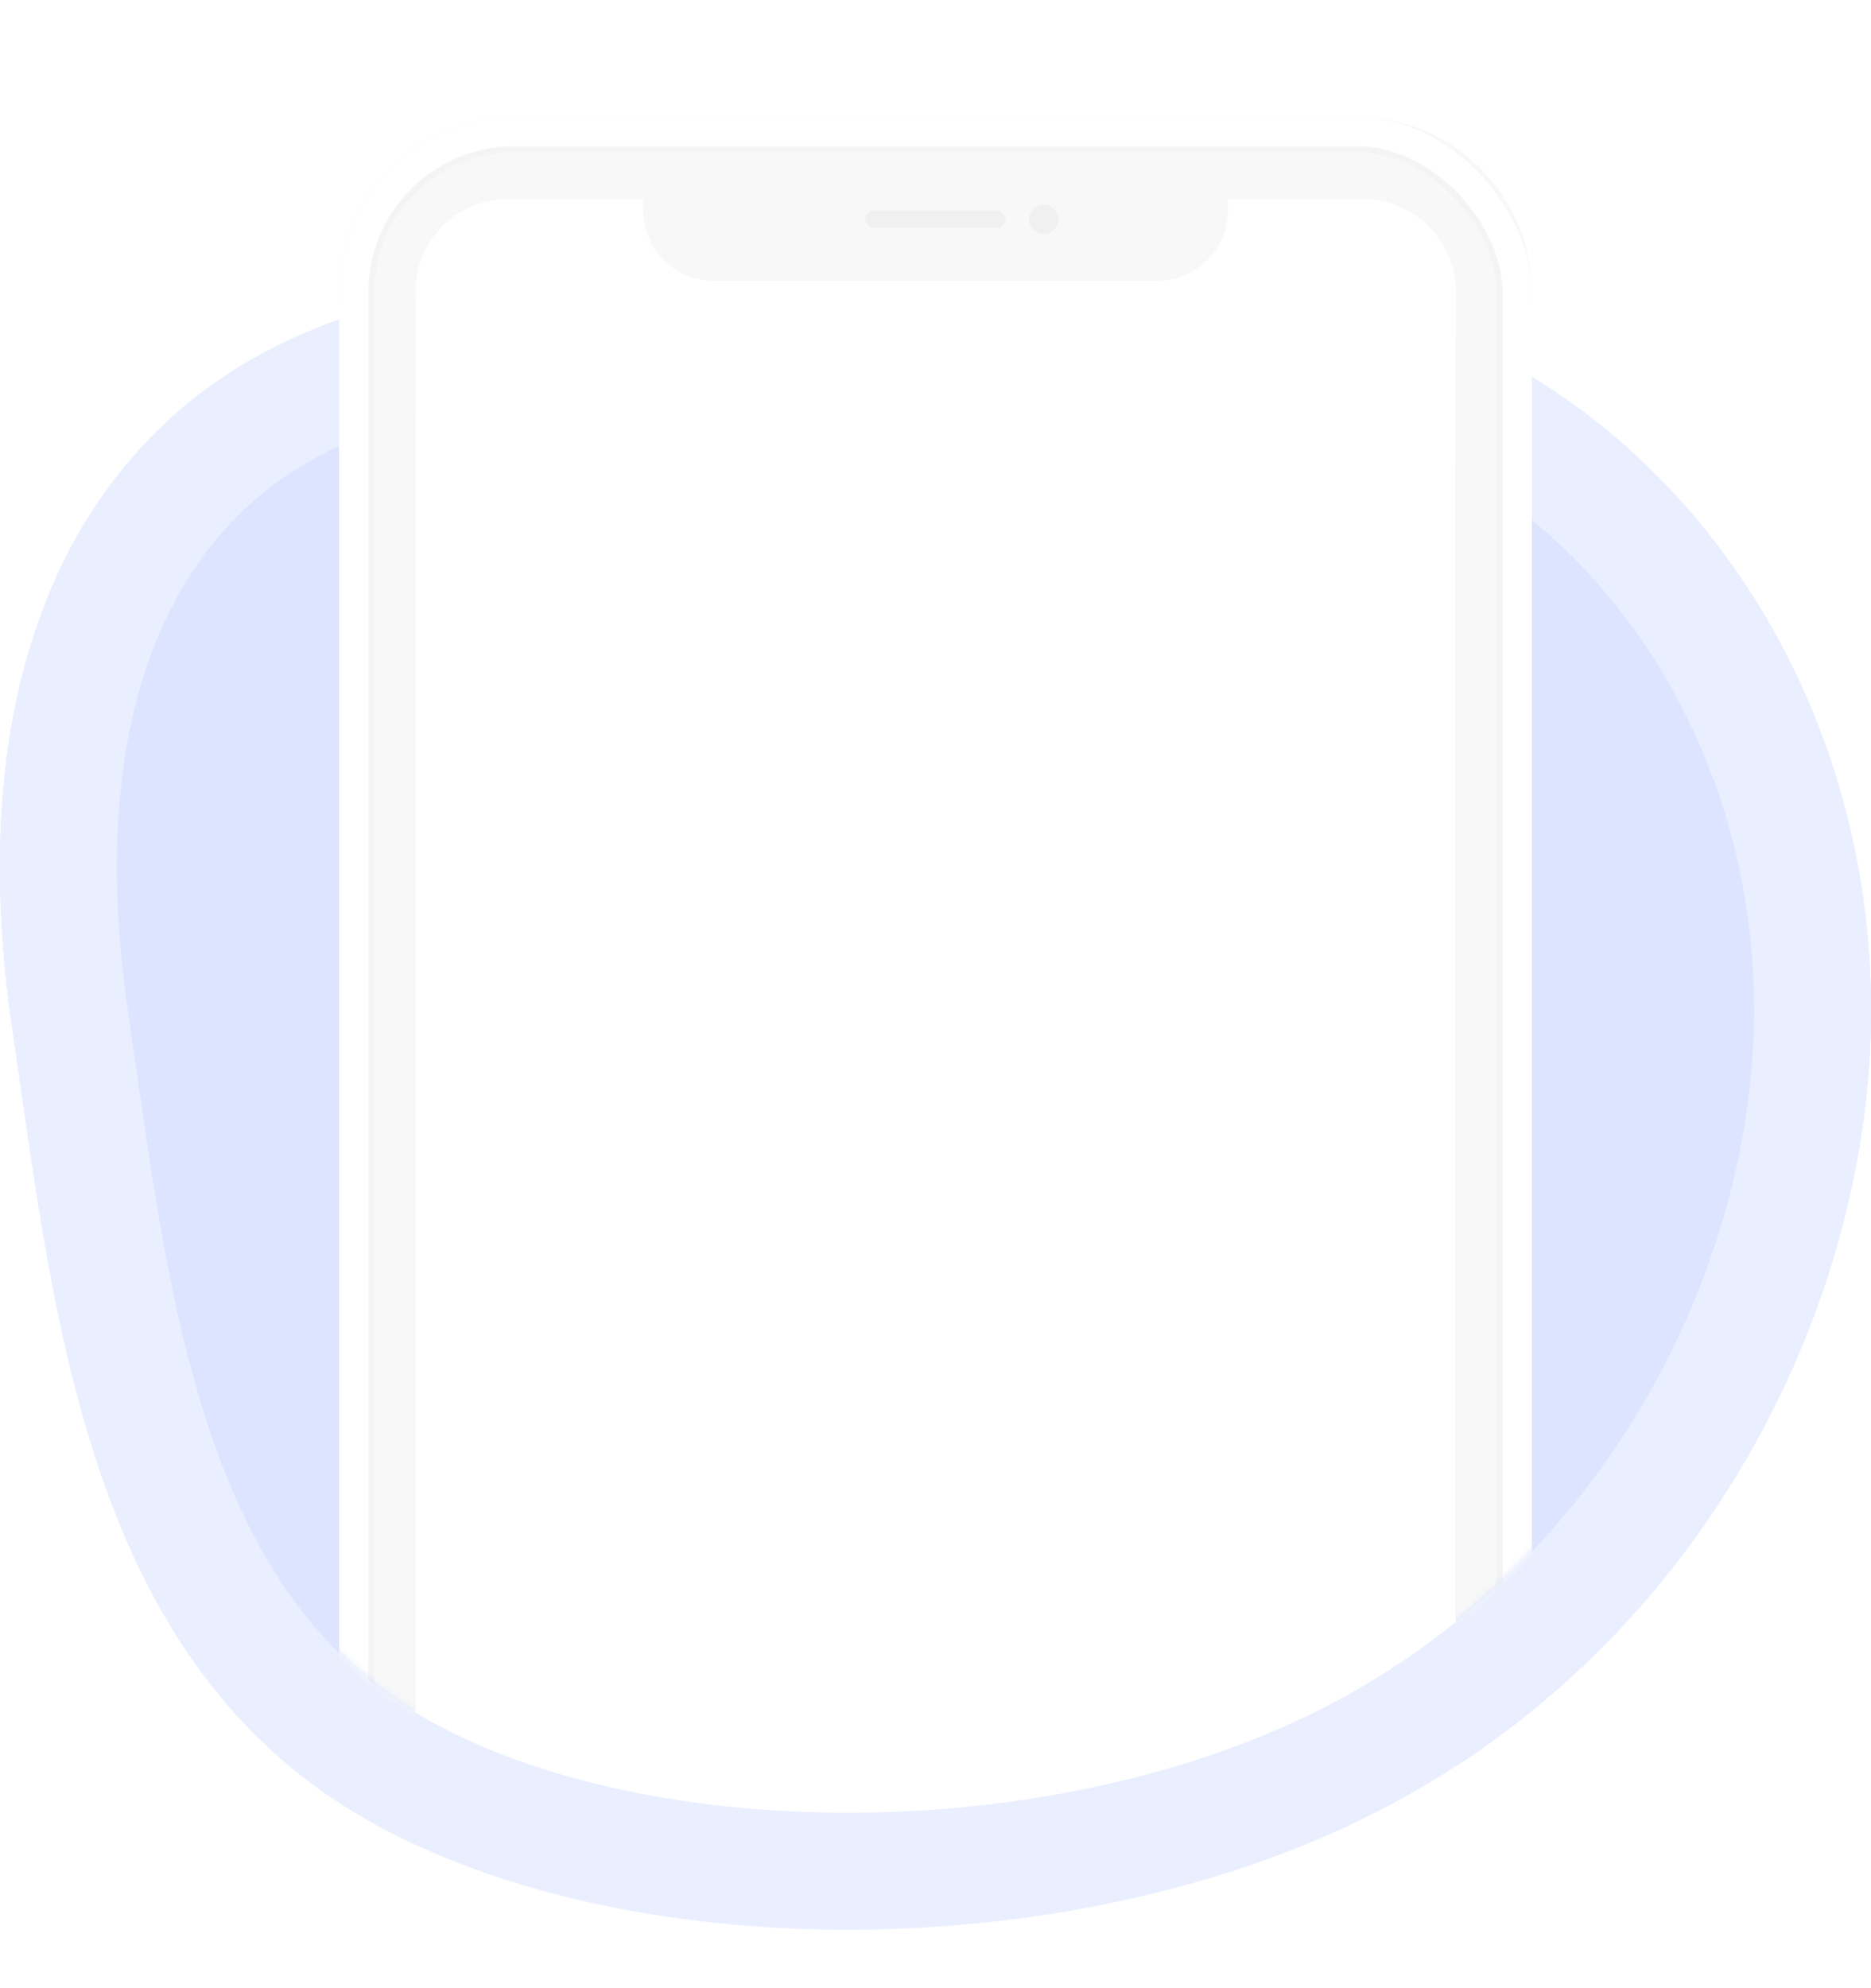 <svg width="320" height="340" viewBox="0 0 320 340" fill="none" xmlns="http://www.w3.org/2000/svg">
<path fill-rule="evenodd" clip-rule="evenodd" d="M320 0H0V340H320V0ZM87 34C78.163 34 71 41.163 71 50V298C71 306.837 78.163 314 87 314H214C233.33 314 249 298.33 249 279V50C249 41.163 241.837 34 233 34H87Z" fill="white"/>
<path fill-rule="evenodd" clip-rule="evenodd" d="M71 50.685C50.919 55.711 36.151 63.719 24.76 75.878C5.127 96.806 -4.687 129.964 2.189 176.483C2.635 179.514 3.075 182.583 3.519 185.68C9.903 230.231 17.125 280.63 56.712 307.423C61.101 310.383 65.886 313.054 71 315.436V50.685ZM249 302.032C293.355 273.235 317.467 224.437 319.816 179.855C322.37 130.153 298.075 85.688 260.531 63.564C256.812 61.372 252.964 59.4 249 57.629V302.032Z" fill="#DCE4FF"/>
<path fill-rule="evenodd" clip-rule="evenodd" d="M71 50.685C50.919 55.711 36.151 63.719 24.76 75.878C5.127 96.806 -4.687 129.964 2.189 176.483C2.635 179.514 3.075 182.583 3.519 185.68L3.519 185.68C9.903 230.231 17.125 280.63 56.712 307.423C99.126 336.03 178.626 337.693 233.113 311.031C287.6 284.369 317.2 229.498 319.816 179.855C322.37 130.153 298.075 85.688 260.531 63.564C256.812 61.372 252.964 59.4 249 57.629V79.999C249.462 80.26 249.921 80.526 250.377 80.795C281.127 98.915 302.031 136.115 299.844 178.812C297.564 222.008 271.593 269.936 224.323 293.066C200.423 304.761 170.183 310.562 140.797 309.957C111.18 309.347 84.889 302.298 67.908 290.85C51.761 279.916 41.879 263.434 35.193 242.584C29.24 224.023 26.342 203.862 23.341 182.99C22.892 179.865 22.44 176.723 21.976 173.569L21.974 173.558C15.686 131.021 25.132 104.713 39.346 89.562L39.355 89.552C46.682 81.731 56.398 75.697 71 71.405V50.685Z" fill="#EAEFFF"/>
<mask id="mask0" mask-type="alpha" maskUnits="userSpaceOnUse" x="16" y="8" width="285" height="303">
<path d="M300 179C297.716 222.519 271.06 270.127 223.5 293.5C175.94 316.873 103.92 316.443 67.5 290.5C31 264.5 27.484 216.295 21.49 175.421C15.488 134.64 10.749 47.204 27.887 28.857C44.96 10.555 108.437 12.087 151.452 10.055C194.347 8.015 223.555 3.195 256.326 22.59C289.098 41.984 302.229 135.43 300 179Z" fill="white"/>
</mask>
<g mask="url(#mask0)">
<g filter="url(#filter0_d)">
<rect x="60.5" y="22.5" width="199" height="408" rx="27.5" stroke="white" stroke-width="5"/>
</g>
<path fill-rule="evenodd" clip-rule="evenodd" d="M88 20C71.431 20 58 33.431 58 50V403C58 419.569 71.431 433 88 433H232C248.569 433 262 419.569 262 403V50C262 33.431 248.569 20 232 20H88ZM87 34C78.163 34 71 41.163 71 50V405C71 413.837 78.163 421 87 421H233C241.837 421 249 413.837 249 405V50C249 41.163 241.837 34 233 34H87Z" fill="#F8F8F8"/>
<rect x="61" y="23" width="198" height="407" rx="27" stroke="#F4F4F4" stroke-width="6"/>
<rect x="60.5" y="22.5" width="199" height="408" rx="27.5" stroke="white" stroke-width="5"/>
<path d="M110 34H210V36C210 42.627 204.627 48 198 48H122C115.373 48 110 42.627 110 36V34Z" fill="#F8F8F8"/>
<rect x="148" y="36" width="24" height="3" rx="1.5" fill="#F0F0F0"/>
<circle cx="178.5" cy="37.5" r="2.5" fill="#F0F0F0"/>
</g>
<defs>
<filter id="filter0_d" x="48" y="12" width="224" height="433" filterUnits="userSpaceOnUse" color-interpolation-filters="sRGB">
<feFlood flood-opacity="0" result="BackgroundImageFix"/>
<feColorMatrix in="SourceAlpha" type="matrix" values="0 0 0 0 0 0 0 0 0 0 0 0 0 0 0 0 0 0 127 0"/>
<feOffset dy="2"/>
<feGaussianBlur stdDeviation="5"/>
<feColorMatrix type="matrix" values="0 0 0 0 0 0 0 0 0 0 0 0 0 0 0 0 0 0 0.15 0"/>
<feBlend mode="normal" in2="BackgroundImageFix" result="effect1_dropShadow"/>
<feBlend mode="normal" in="SourceGraphic" in2="effect1_dropShadow" result="shape"/>
</filter>
</defs>
</svg>
